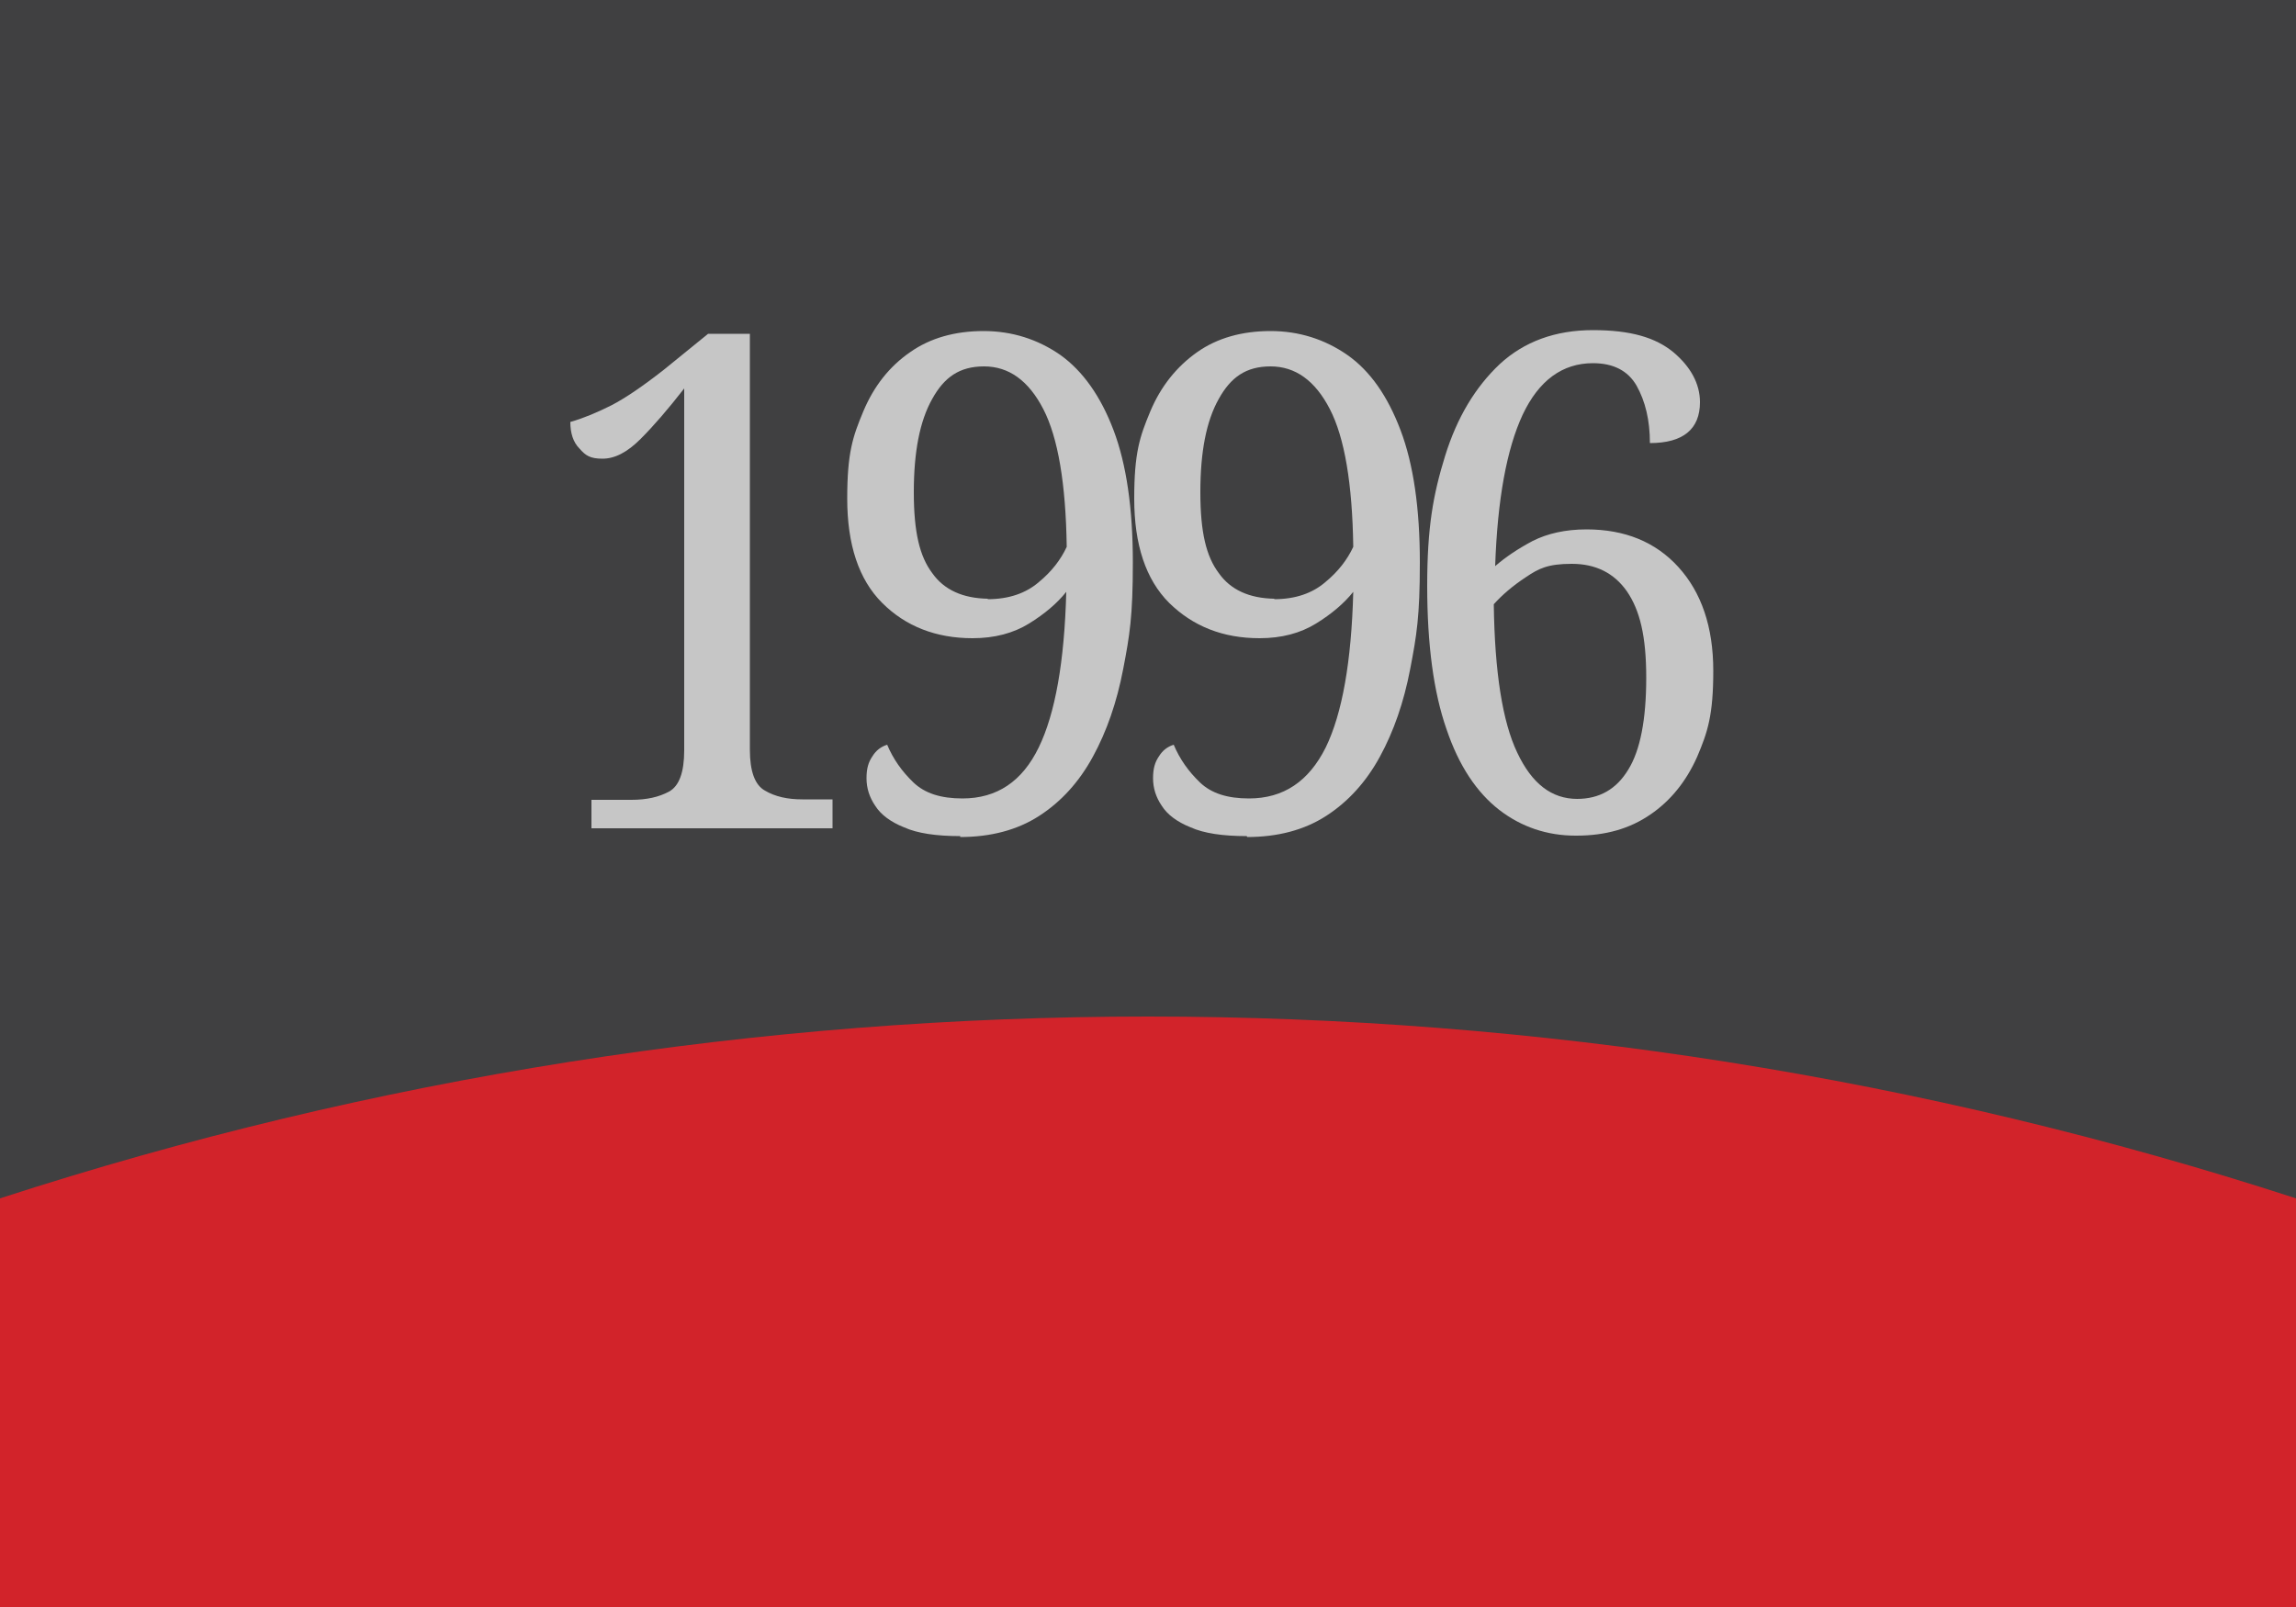 <svg id="Layer_1" xmlns="http://www.w3.org/2000/svg" version="1.1" viewBox="0 0 500 350">
  
  <rect x="0" y="0" width="500" height="350" fill="#808080" stroke="none"/>
  
  <defs>
    <style>
      .st0 {
        fill: #fff;
      }

      .st1 {
        fill: #d2232a;
      }

      .st2 {
        fill: #404041;
      }

      .st3 {
        opacity: .7;
      }
    </style>
  </defs>
  <path class="st2" d="M500,282H0V0C162.5-52.8,337.5-52.8,500,0v282Z"></path>
  <path class="st1" d="M500,350H0v-89c162.5-52.8,337.5-52.8,500,0v89Z"></path>
  <g class="st3">
    <path class="st0" d="M128.8,180.5v-6.3h8.7c3.3,0,6-.6,8.2-1.8,2.2-1.2,3.3-4.2,3.3-9v-78.8c-3.5,4.5-6.7,8.2-9.5,11-2.9,2.9-5.6,4.3-8.3,4.3s-3.7-.7-5-2.2c-1.4-1.4-2-3.4-2-5.8,2.8-.8,5.7-2,8.9-3.6,3.1-1.6,6.9-4.2,11.5-7.8l9.6-7.8h9.1v90.6c0,4.7,1.1,7.7,3.3,8.9,2.2,1.3,4.9,1.9,8.1,1.9h6.6v6.3h-52.5Z"></path>
    <path class="st0" d="M209.1,182.1c-5.2,0-9.3-.6-12.2-1.9-3-1.2-5.1-2.8-6.3-4.7-1.3-1.9-1.9-3.9-1.9-6s.4-3.5,1.3-4.8c.8-1.3,1.9-2.1,3.2-2.5,1.3,3.1,3.2,5.8,5.7,8.2,2.5,2.4,6,3.5,10.7,3.5,7.5,0,13-3.7,16.6-11.1,3.6-7.4,5.6-18.7,6-33.9-2,2.5-4.7,4.8-8.1,6.9-3.4,2.1-7.5,3.2-12.3,3.2-8,0-14.6-2.6-19.7-7.7-5.1-5.1-7.6-12.7-7.6-22.7s1.2-13.5,3.5-19c2.3-5.5,5.7-9.8,10.2-12.9,4.4-3.1,9.8-4.6,16-4.6s11.8,1.8,16.7,5.2c4.9,3.5,8.8,9,11.6,16.4,2.8,7.4,4.2,17,4.2,28.8s-.7,15.9-2.1,23.2c-1.4,7.3-3.6,13.6-6.6,19.1-3,5.5-6.9,9.8-11.7,12.9-4.8,3.1-10.6,4.6-17.2,4.6ZM215.1,130.5c4.6,0,8.3-1.3,11.1-3.7,2.8-2.3,4.8-4.9,6.1-7.7-.2-13.8-1.9-23.8-5.1-30-3.2-6.2-7.5-9.3-12.9-9.3s-8.7,2.4-11.3,7.1c-2.7,4.8-4,11.5-4,20.3s1.3,14,4,17.6c2.6,3.7,6.7,5.5,12.1,5.6Z"></path>
    <path class="st0" d="M271.5,182.1c-5.2,0-9.3-.6-12.2-1.9-3-1.2-5.1-2.8-6.3-4.7-1.3-1.9-1.9-3.9-1.9-6s.4-3.5,1.3-4.8c.8-1.3,1.9-2.1,3.2-2.5,1.3,3.1,3.2,5.8,5.7,8.2,2.5,2.4,6,3.5,10.7,3.5,7.5,0,13-3.7,16.7-11.1,3.6-7.4,5.6-18.7,6-33.9-2,2.5-4.7,4.8-8.1,6.9-3.4,2.1-7.5,3.2-12.3,3.2-8,0-14.5-2.6-19.7-7.7-5.1-5.1-7.6-12.7-7.6-22.7s1.2-13.5,3.5-19c2.3-5.5,5.8-9.8,10.2-12.9,4.4-3.1,9.8-4.6,16-4.6s11.8,1.8,16.7,5.2c5,3.5,8.8,9,11.6,16.4,2.8,7.4,4.2,17,4.2,28.8s-.7,15.9-2.1,23.2c-1.4,7.3-3.6,13.6-6.6,19.1-3,5.5-6.9,9.8-11.7,12.9-4.8,3.1-10.6,4.6-17.2,4.6ZM277.5,130.5c4.6,0,8.3-1.3,11.1-3.7,2.8-2.3,4.8-4.9,6.1-7.7-.2-13.8-1.9-23.8-5.1-30-3.2-6.2-7.5-9.3-12.9-9.3s-8.7,2.4-11.3,7.1c-2.7,4.8-4,11.5-4,20.3s1.3,14,4,17.6c2.6,3.7,6.7,5.5,12.1,5.6Z"></path>
    <path class="st0" d="M343.1,182c-6.2,0-11.8-1.9-16.6-5.6-4.9-3.8-8.8-9.6-11.5-17.6-2.8-8-4.2-18.4-4.2-31.2s1.3-19.9,3.9-28.3c2.6-8.4,6.6-15,11.9-20,5.3-4.9,12.1-7.4,20.3-7.4s13.6,1.6,17.5,4.8c3.8,3.2,5.8,6.9,5.8,10.9,0,5.9-3.7,8.9-10.9,8.9,0-5-1-9.1-2.9-12.5-1.9-3.3-5.1-4.9-9.5-4.9-6.7,0-11.8,3.8-15.3,11.2-3.5,7.5-5.5,18.5-6,33,2.3-2,5-3.8,8.2-5.5,3.2-1.6,7.1-2.5,11.7-2.5,8.3,0,15,2.7,20,8.2,5,5.5,7.6,13,7.6,22.6s-1.2,13.3-3.5,18.7c-2.4,5.4-5.8,9.6-10.2,12.6-4.5,3.1-9.8,4.6-16.1,4.6ZM343.4,174c4.9,0,8.6-2.1,11.2-6.4,2.6-4.2,3.9-10.9,3.9-20s-1.4-14.7-4.2-18.8c-2.8-4-6.8-6-12-6s-7.2,1-10,2.9c-2.9,1.9-5.2,3.9-7,5.9.2,14.8,1.9,25.6,5.1,32.3,3.2,6.8,7.5,10.1,13.1,10.1Z"></path>
  </g>
</svg>